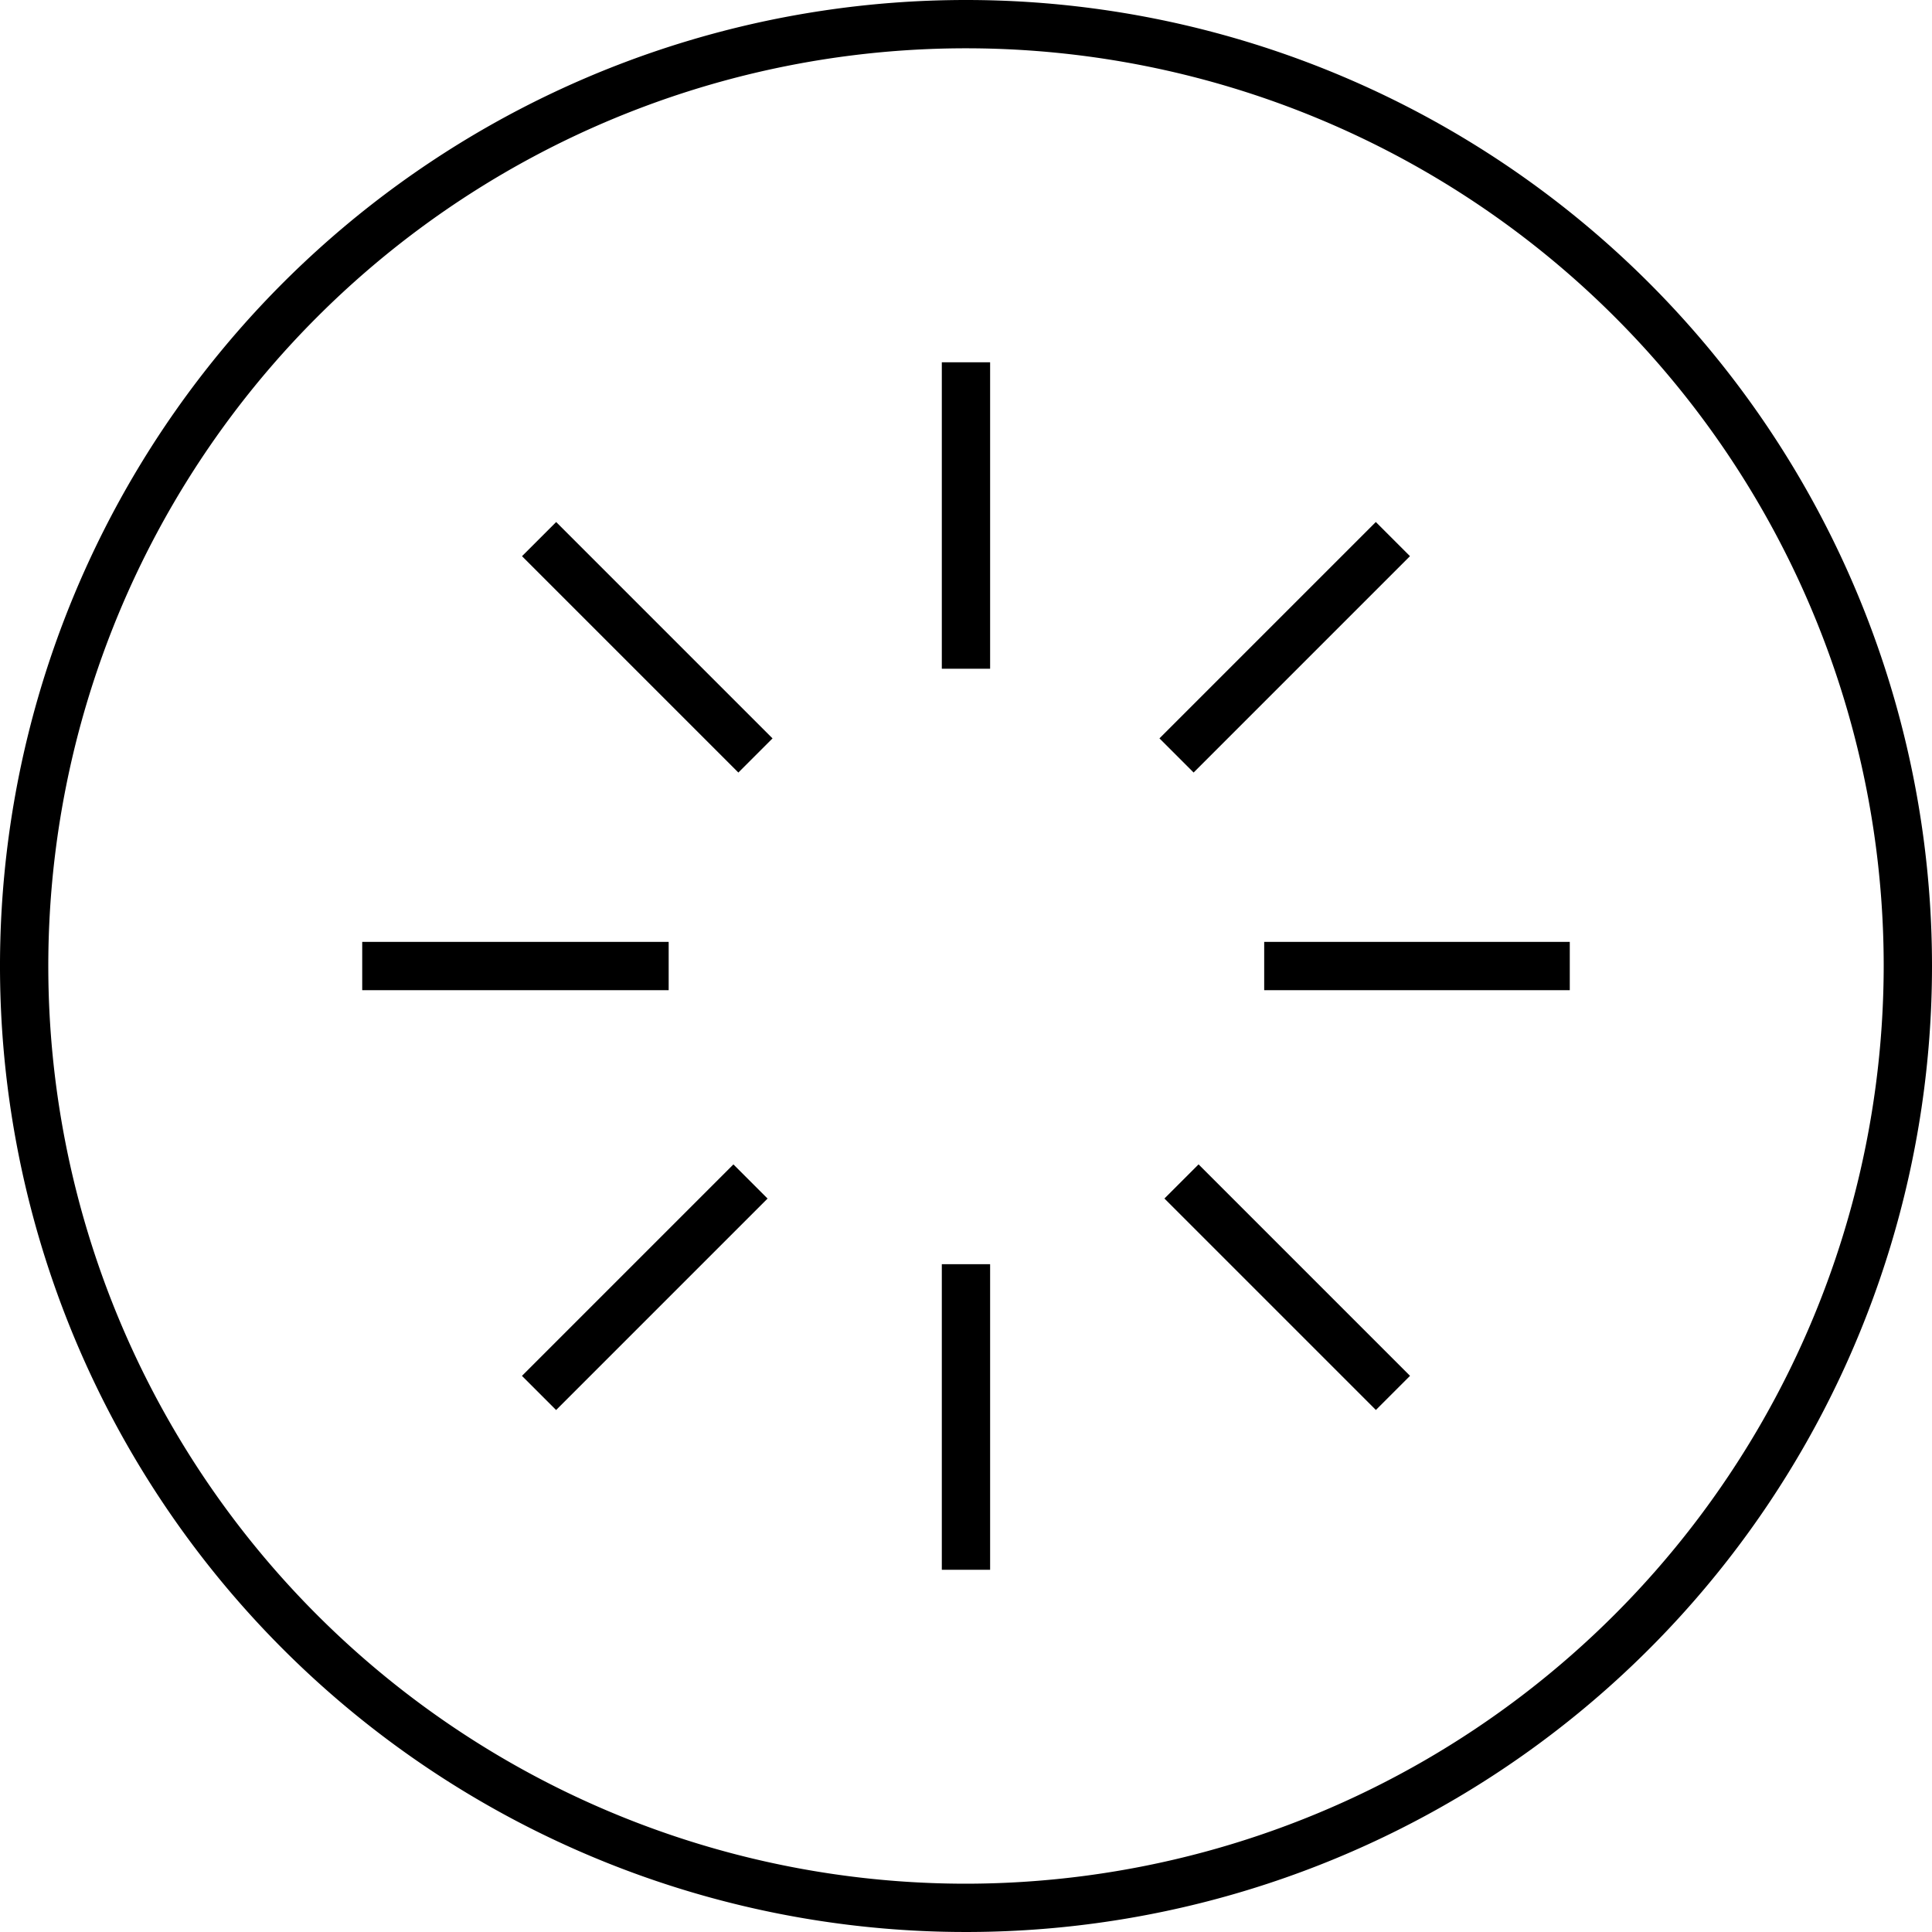 <svg id="Layer_1" data-name="Layer 1" xmlns="http://www.w3.org/2000/svg" viewBox="0 0 29 29"><title>Artboard 1</title><path d="M14.5,0A14.5,14.5,0,1,0,29,14.5,14.5,14.5,0,0,0,14.5,0Zm0,28.275A13.775,13.775,0,1,1,28.275,14.5,13.791,13.791,0,0,1,14.5,28.275Z"/><rect x="14.137" y="5.438" width="0.725" height="4.6"/><rect x="14.137" y="18.976" width="0.725" height="4.587"/><rect x="18.976" y="14.138" width="4.587" height="0.725"/><rect x="5.437" y="14.138" width="4.6" height="0.725"/><rect x="18.959" y="17.077" width="0.725" height="4.489" transform="translate(-8.003 19.321) rotate(-45)"/><rect x="9.353" y="7.419" width="0.725" height="4.593" transform="translate(-4.024 9.716) rotate(-45)"/><rect x="7.434" y="18.959" width="4.489" height="0.725" transform="translate(-10.828 12.503) rotate(-45)"/><rect x="16.988" y="9.353" width="4.593" height="0.725" transform="translate(-1.222 16.482) rotate(-45)"/></svg>